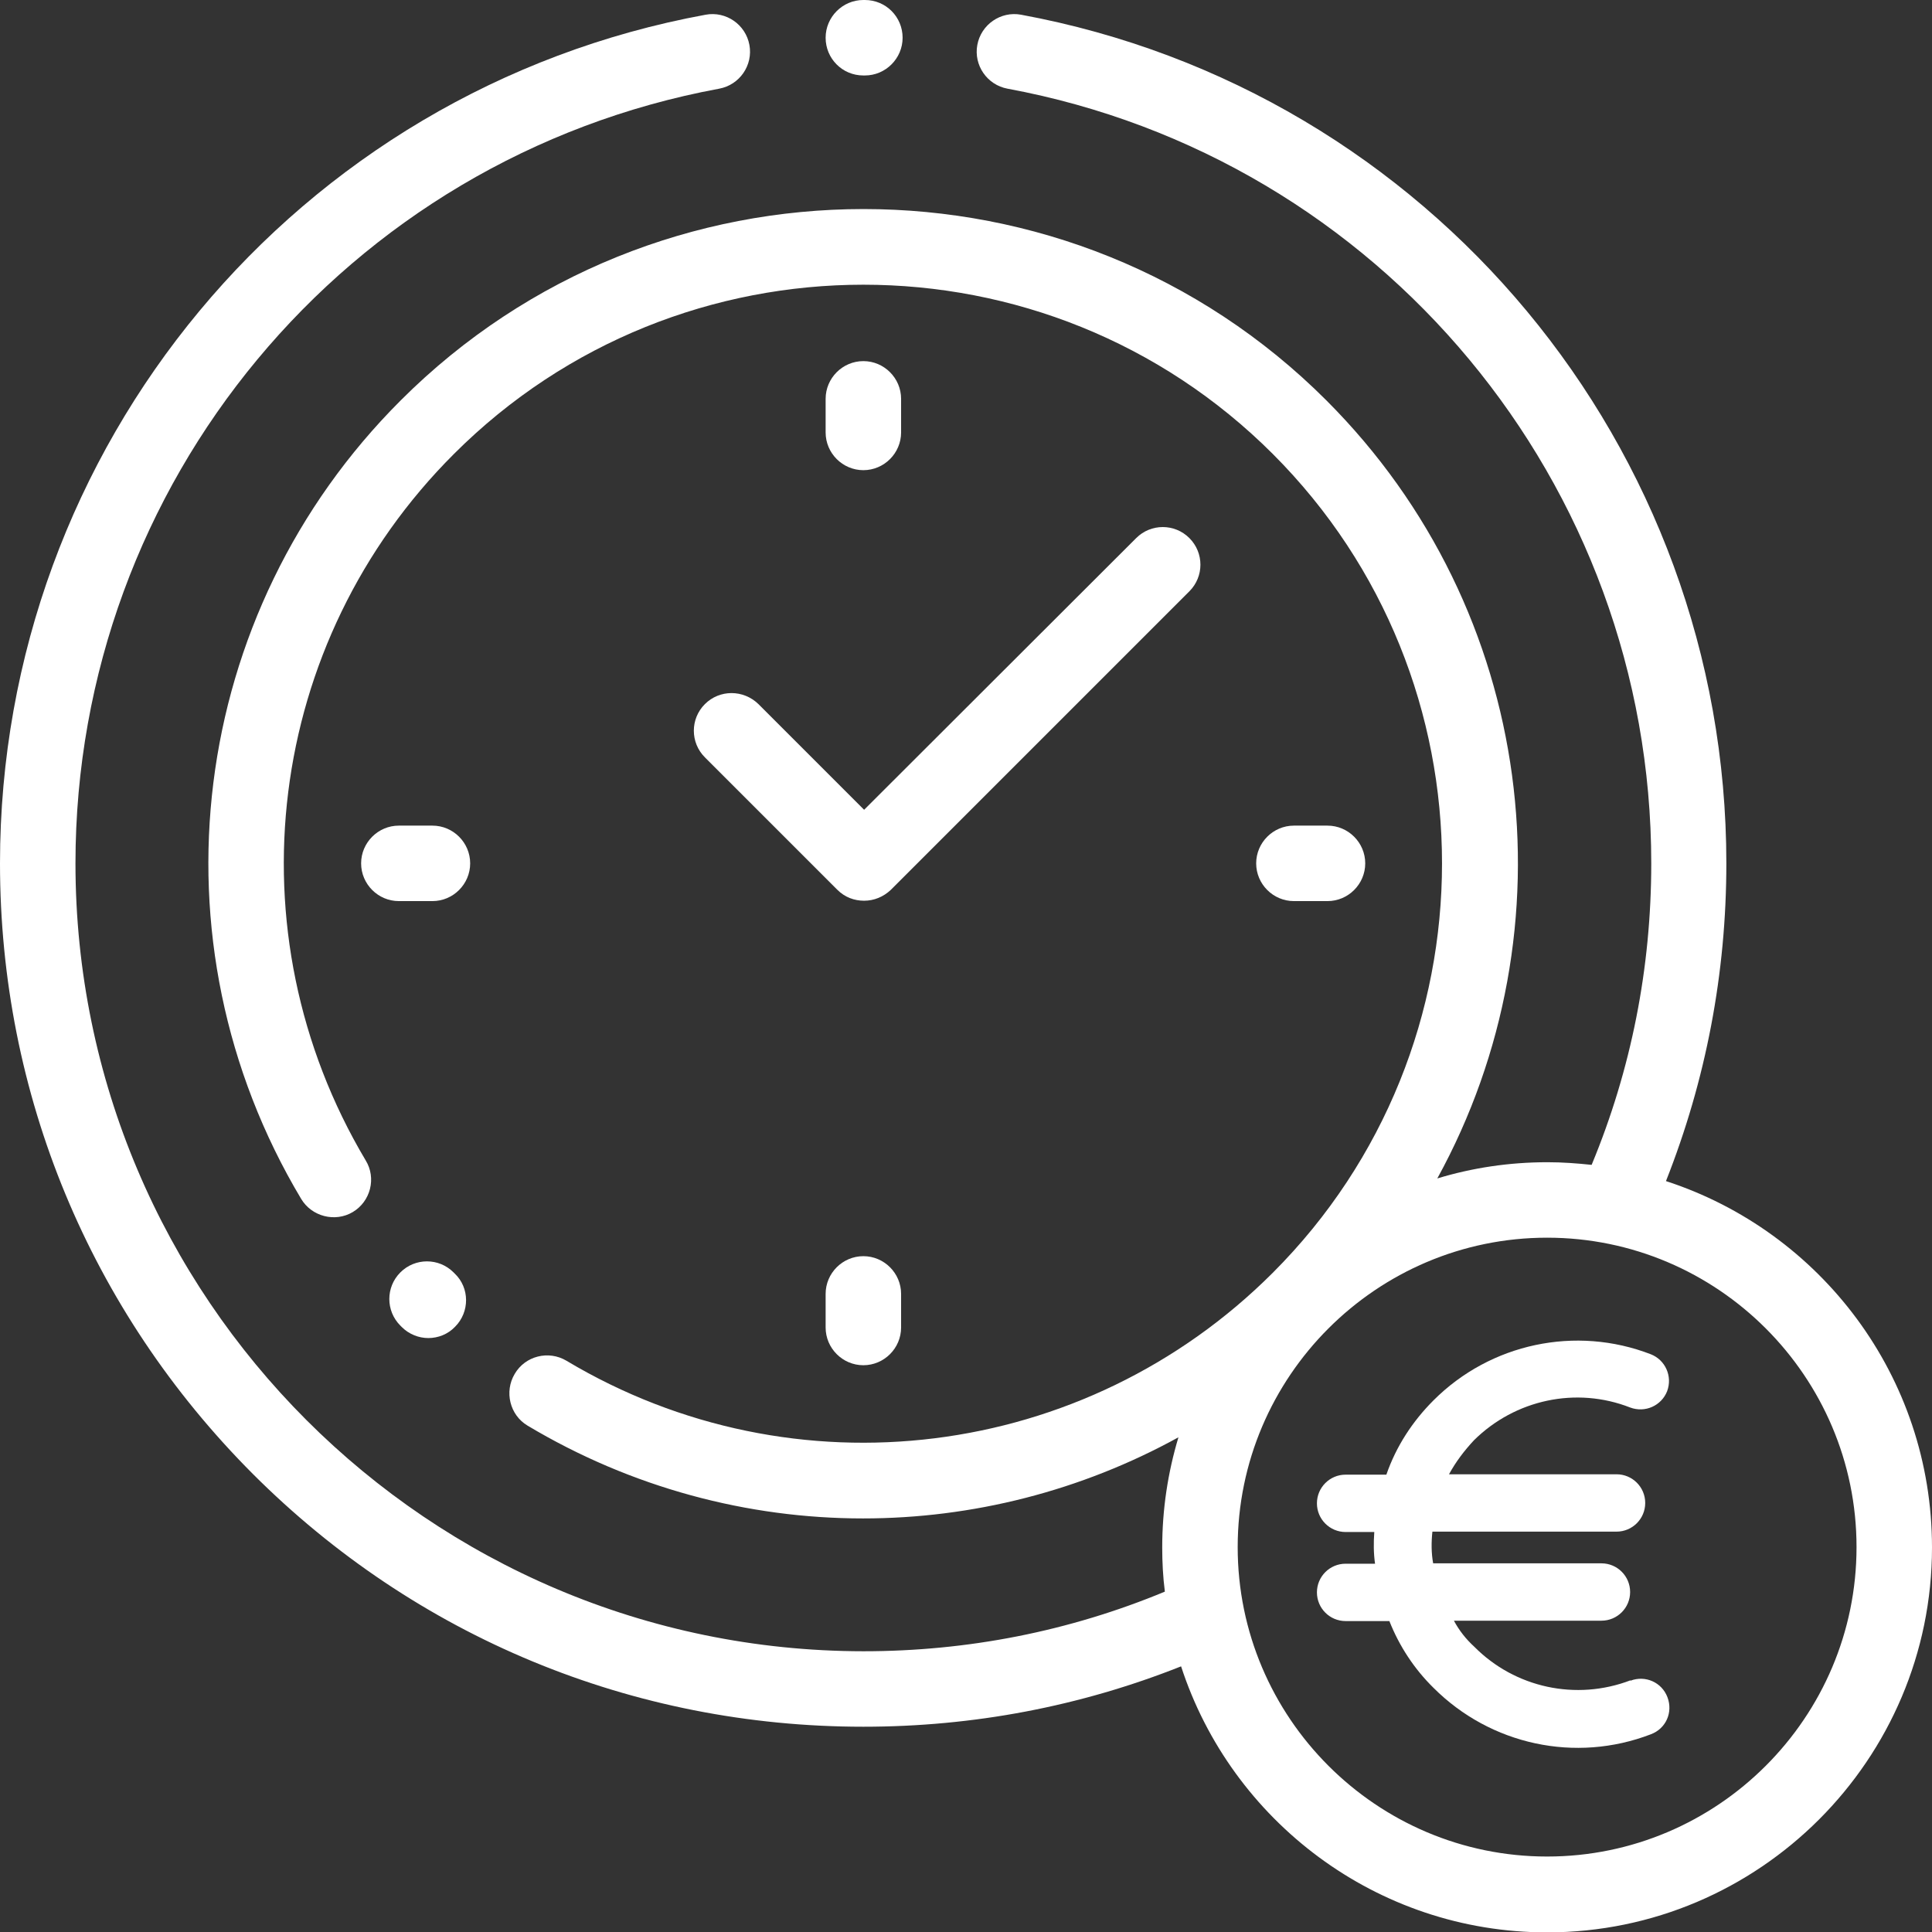 <svg xmlns="http://www.w3.org/2000/svg" xmlns:xlink="http://www.w3.org/1999/xlink" id="Layer_1" x="0px" y="0px" viewBox="0 0 512 512" style="enable-background:new 0 0 512 512;" xml:space="preserve">
<rect x="0" y="0" width="512" height="512" fill="#333333" stroke="none"/>
<style type="text/css">
	.st0{fill:#FFFFFF;}
</style>
<g id="XMLID_1144_">
	<g id="XMLID_1268_">
		<g id="XMLID_310_">
			<path id="XMLID_311_" class="st0" d="M228.8,20h0.4c0,0,0,0,0,0c5.5,0,10-4.5,10-10c0-5.5-4.4-10-10-10h-0.4c-5.5,0-10,4.5-10,10     S223.2,20,228.8,20z"></path>
			<path id="XMLID_312_" class="st0" d="M120.2,337.2c-3.9-3.9-10.2-3.9-14.1,0c-3.9,3.9-3.9,10.2,0,14.1l0.4,0.4     c1.9,1.9,4.5,2.9,7,2.9c2.6,0,5.2-1,7.1-3c3.9-3.9,3.9-10.3-0.1-14.1L120.2,337.2z"></path>
			<path id="XMLID_313_" class="st0" d="M186.8,186.6c-3.9,3.9-3.9,10.2,0,14.1l35.1,35.1c2,2,4.5,2.9,7.1,2.9s5.1-1,7.1-2.9     l79.1-79.1c3.9-3.9,3.9-10.2,0-14.1c-3.9-3.9-10.2-3.9-14.1,0L229,214.6l-28-28C197,182.7,190.7,182.7,186.8,186.6z"></path>
			<path id="XMLID_314_" class="st0" d="M238.8,114.6v-8.9c0-5.5-4.5-10-10-10s-10,4.5-10,10v8.9c0,5.5,4.5,10,10,10     S238.8,120.1,238.8,114.6z"></path>
			<path id="XMLID_315_" class="st0" d="M228.8,332.9c-5.5,0-10,4.5-10,10v8.9c0,5.5,4.5,10,10,10s10-4.5,10-10v-8.9     C238.8,337.4,234.3,332.9,228.8,332.9z"></path>
			<path id="XMLID_323_" class="st0" d="M114.6,218.8h-8.9c-5.5,0-10,4.5-10,10s4.5,10,10,10h8.9c5.5,0,10-4.5,10-10     S120.1,218.8,114.6,218.8z"></path>
			<path id="XMLID_324_" class="st0" d="M351.8,238.8c5.5,0,10-4.5,10-10s-4.5-10-10-10h-8.9c-5.5,0-10,4.5-10,10s4.5,10,10,10     H351.8z"></path>
			<path id="XMLID_328_" class="st0" d="M441.5,313c10.6-26.8,16-55.1,16-84.2c0-110.3-78.6-204.9-186.9-224.9     c-5.4-1-10.6,2.6-11.6,8c-1,5.4,2.6,10.6,8,11.6c98.8,18.3,170.6,104.6,170.6,205.3c0,27.7-5.3,54.6-15.8,79.9     c-3.8-0.4-7.7-0.7-11.7-0.7c-10.2,0-20,1.5-29.2,4.3c36.2-65.9,26.4-150.4-29.4-206.2c-67.6-67.6-177.7-67.6-245.3,0     C49.8,162.4,39,249.4,79.8,317.7c2.8,4.7,9,6.3,13.7,3.5c4.7-2.8,6.3-9,3.4-13.7C60.9,247,70.4,170.1,120.3,120.3     c59.8-59.8,157.2-59.8,217,0c59.8,59.8,59.8,157.2,0,217c-49.8,49.8-126.8,59.4-187.2,23.3c-4.7-2.8-10.9-1.3-13.7,3.5     c-2.8,4.7-1.3,10.9,3.4,13.7c27.6,16.5,58.4,24.6,88.9,24.6c29,0,57.8-7.3,83.6-21.5c-2.8,9.3-4.3,19.1-4.3,29.2     c0,3.9,0.2,7.8,0.7,11.7c-25.3,10.5-52.2,15.8-79.9,15.8C113.6,437.5,20,343.9,20,228.8c0-100.7,71.7-187,170.6-205.3     c5.4-1,9-6.2,8-11.6c-1-5.4-6.2-9-11.6-8C78.6,23.8,0,118.4,0,228.8c0,61.1,23.8,118.5,67,161.8c43.2,43.2,100.6,67,161.8,67     c29.2,0,57.5-5.4,84.2-16c13.3,40.9,51.8,70.5,97,70.5c56.2,0,102-45.8,102-102C512,364.7,482.4,326.3,441.5,313z M410,492     c-45.2,0-82-36.8-82-82s36.8-82,82-82s82,36.8,82,82S455.2,492,410,492z"></path>
		</g>
	</g>
</g>
<g>
	<g>
		<path class="st0" d="M441.9,449.8c-1.5-4-5.9-5.9-9.8-4.4c0-0.1,0-0.1,0-0.1c-14.4,5.5-30.6,2-41.4-8.9c-2.2-2-4-4.3-5.4-6.9h39.1    c4.2,0,7.6-3.4,7.6-7.6c0-4.2-3.4-7.6-7.6-7.6h-44.6c-0.5-2.7-0.5-5.6-0.2-8.4h48.8c4.2,0,7.6-3.4,7.6-7.6c0-4.2-3.4-7.6-7.6-7.6    H384c1.8-3.3,4-6.2,6.6-9c10.9-10.8,27.1-14.3,41.4-8.7c4,1.5,8.3-0.5,9.8-4.3c1.5-4-0.5-8.3-4.3-9.8    c-19.9-7.7-42.5-2.9-57.6,12.2c-5.6,5.6-9.9,12.2-12.5,19.7h-10.8c-4.2,0-7.6,3.4-7.6,7.6c0,4.2,3.4,7.6,7.6,7.6h7.6    c-0.2,2.8-0.2,5.6,0.2,8.4h-7.8c-4.2,0-7.6,3.4-7.6,7.6c0,4.2,3.4,7.6,7.6,7.6h11.6c2.6,6.6,6.6,12.7,11.7,17.7    c15.1,15.1,37.6,20,57.6,12.3C441.5,458.1,443.4,453.8,441.9,449.8z"></path>
	</g>
</g>
</svg>